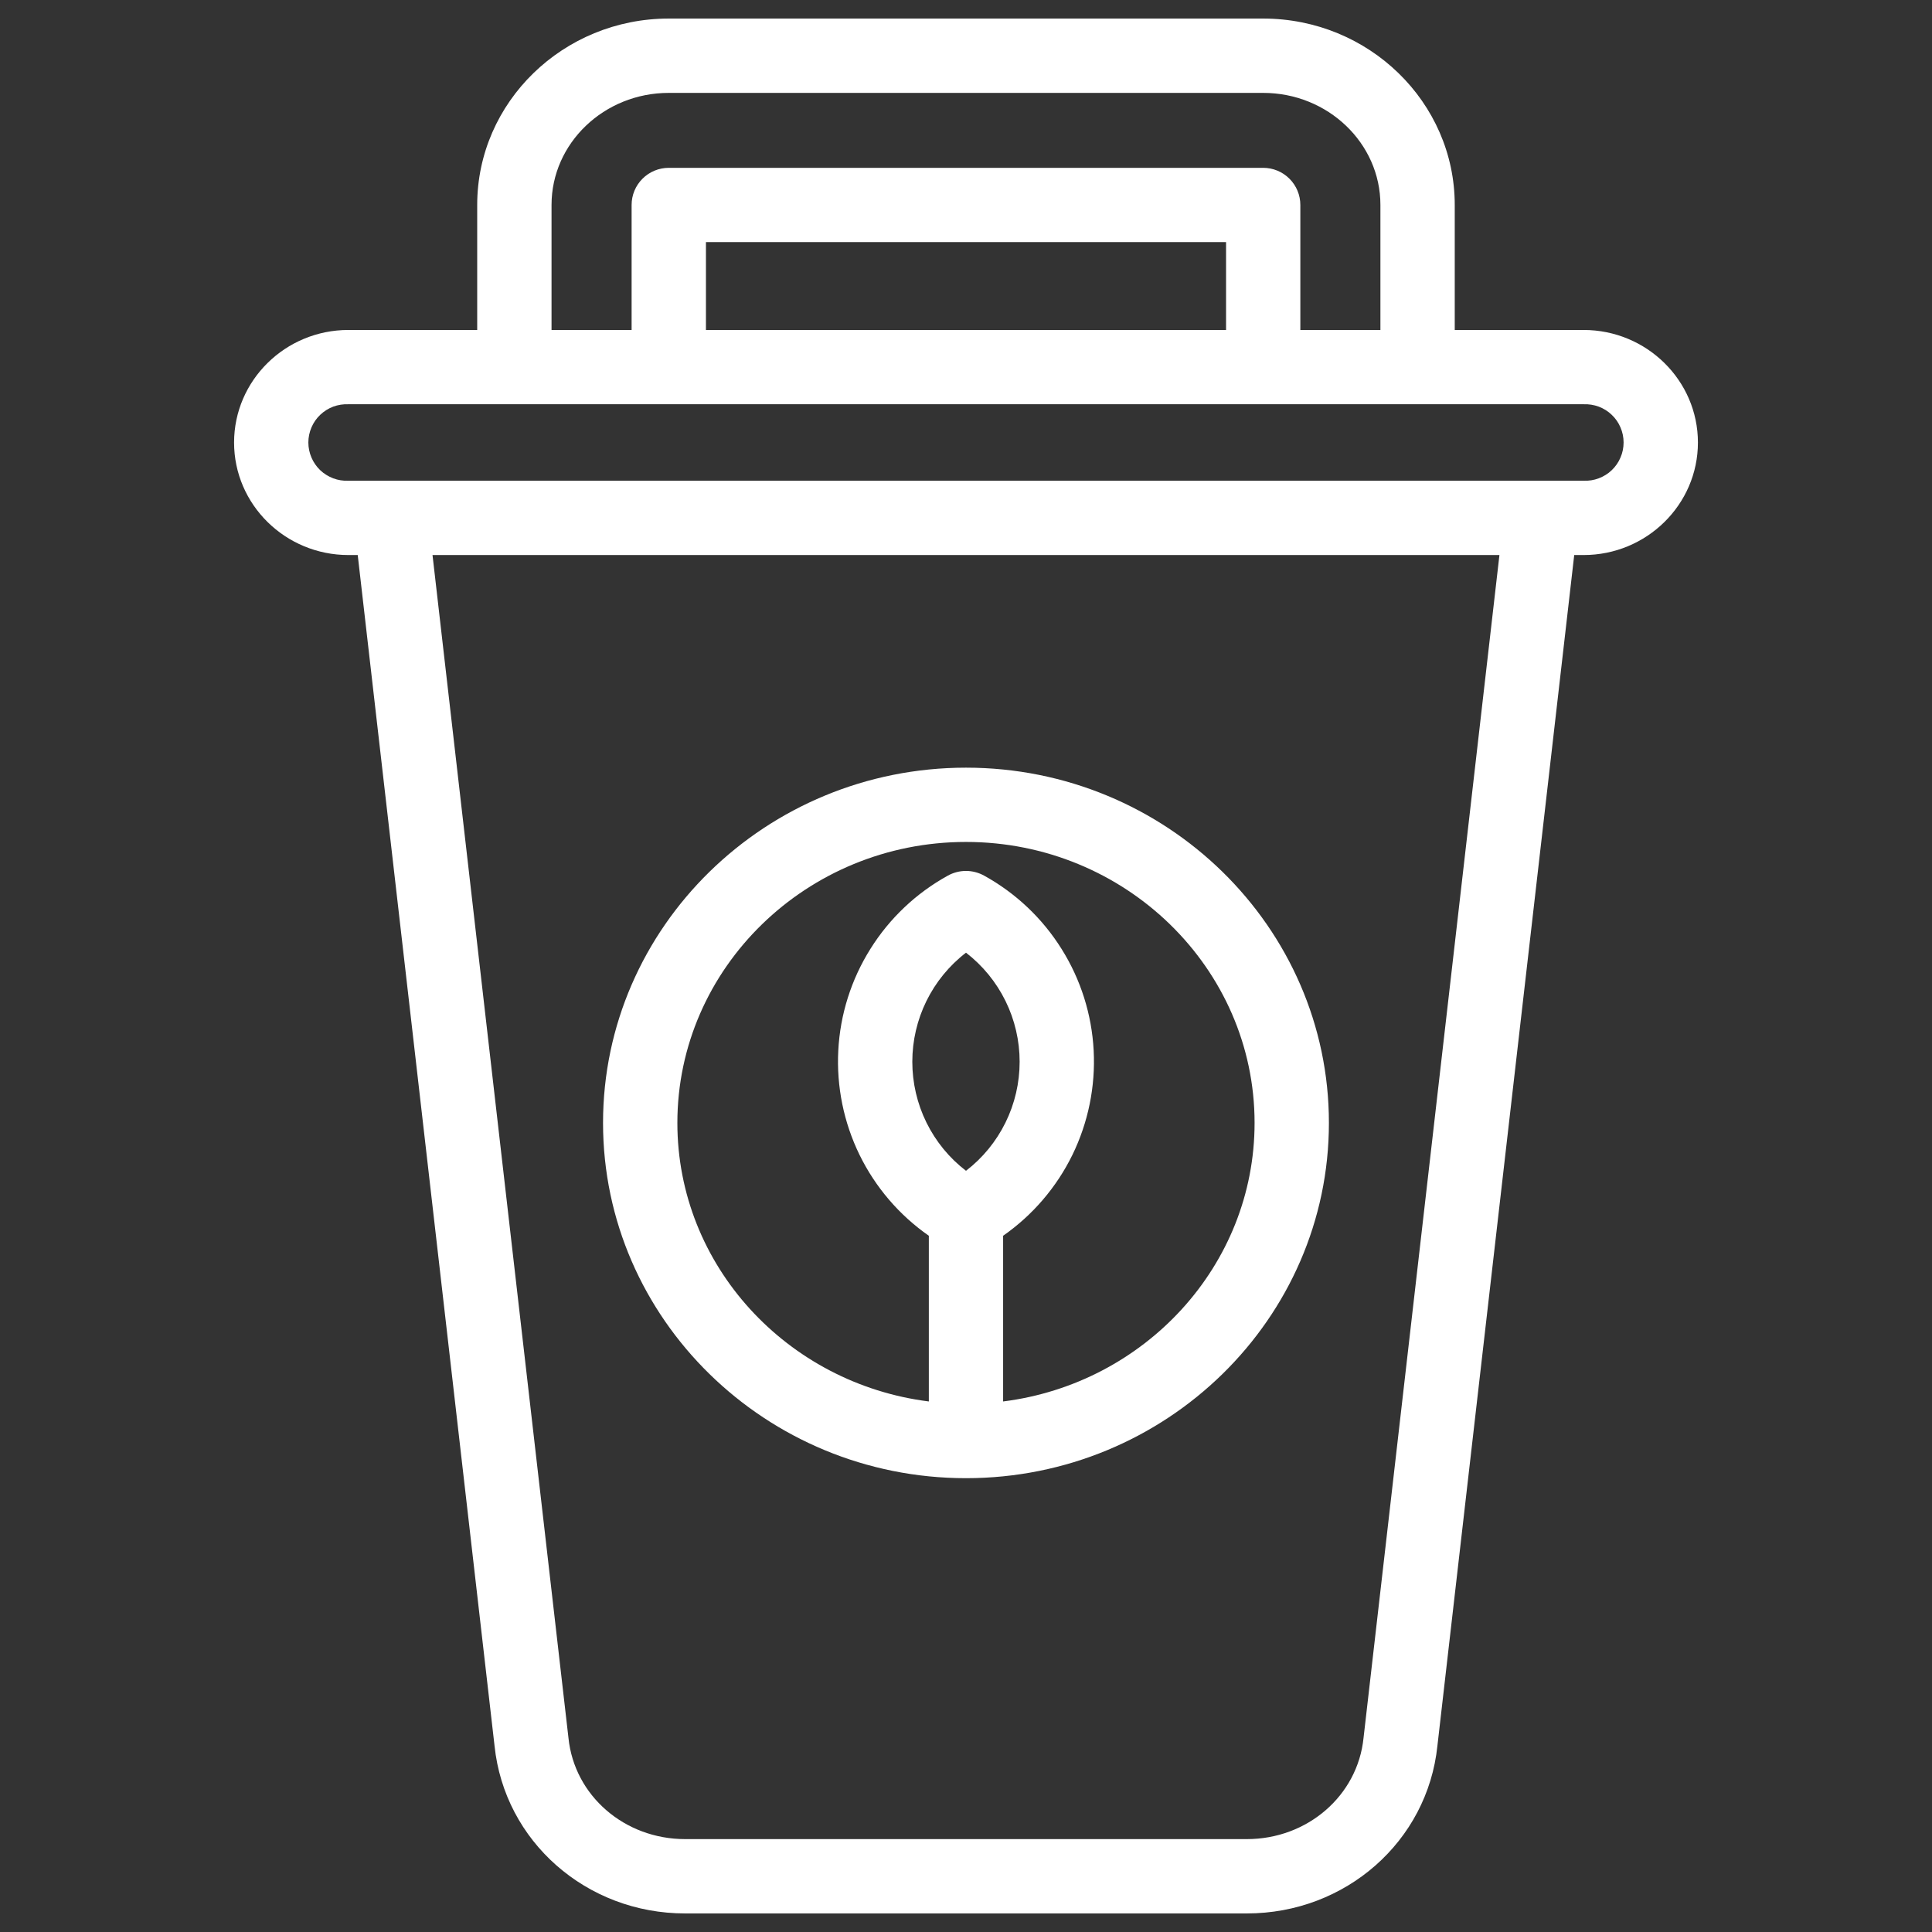 <svg width="38" height="38" viewBox="0 0 38 38" fill="none" xmlns="http://www.w3.org/2000/svg">
<rect x="0" y="0" width="38" height="38" fill="#333333" stroke="none"/>
<path d="M31.147 6.49H28.613V4.031C28.613 2.01 26.923 0.365 24.845 0.365H13.154C11.076 0.365 9.386 2.01 9.386 4.031V6.49H6.853C5.612 6.49 4.604 7.483 4.604 8.704C4.604 9.924 5.612 10.917 6.853 10.917H7.036L9.727 34.338C9.922 36.218 11.533 37.635 13.476 37.635H24.524C26.466 37.635 28.077 36.218 28.272 34.338L30.963 10.917H31.147C32.387 10.917 33.396 9.924 33.396 8.704C33.396 7.483 32.387 6.49 31.147 6.49ZM10.848 4.031C10.848 2.816 11.882 1.827 13.154 1.827H24.845C26.117 1.827 27.151 2.816 27.151 4.031V6.49H25.576V4.031C25.576 3.837 25.499 3.652 25.362 3.515C25.225 3.378 25.039 3.301 24.845 3.301H13.154C12.96 3.301 12.774 3.378 12.637 3.515C12.5 3.652 12.423 3.837 12.423 4.031V6.49H10.848V4.031ZM13.885 6.49V4.762H24.115V6.49H13.885ZM26.82 34.175C26.82 34.178 26.819 34.181 26.819 34.184C26.703 35.318 25.716 36.173 24.524 36.173H13.476C12.283 36.173 11.297 35.318 11.181 34.184C11.181 34.181 11.18 34.178 11.18 34.175L8.507 10.917H29.492L26.82 34.175ZM31.147 9.455H6.853C6.751 9.46 6.649 9.444 6.554 9.408C6.459 9.372 6.372 9.318 6.298 9.248C6.224 9.177 6.166 9.093 6.126 8.999C6.086 8.906 6.065 8.805 6.065 8.703C6.065 8.601 6.086 8.501 6.126 8.407C6.166 8.314 6.224 8.229 6.298 8.159C6.372 8.089 6.459 8.034 6.554 7.998C6.649 7.963 6.751 7.947 6.853 7.951H31.147C31.248 7.947 31.35 7.963 31.445 7.998C31.541 8.034 31.628 8.089 31.701 8.159C31.775 8.229 31.834 8.314 31.873 8.407C31.914 8.501 31.934 8.601 31.934 8.703C31.934 8.805 31.914 8.906 31.873 8.999C31.834 9.093 31.775 9.177 31.701 9.248C31.628 9.318 31.541 9.372 31.445 9.408C31.35 9.444 31.248 9.46 31.147 9.455Z" fill="white"/>
<path d="M19 29.074C22.935 29.074 26.138 25.939 26.138 22.086C26.138 18.233 22.935 15.099 19 15.099C15.064 15.099 11.861 18.233 11.861 22.086C11.861 25.939 15.064 29.074 19 29.074ZM19 23.028C18.671 22.776 18.405 22.451 18.222 22.079C18.039 21.707 17.944 21.298 17.944 20.883C17.944 20.469 18.039 20.06 18.222 19.688C18.405 19.316 18.671 18.991 19 18.738C19.328 18.991 19.594 19.316 19.777 19.688C19.96 20.06 20.055 20.469 20.055 20.883C20.055 21.298 19.96 21.707 19.777 22.079C19.594 22.451 19.328 22.776 19 23.028ZM19 16.56C22.13 16.56 24.676 19.039 24.676 22.086C24.676 24.892 22.516 27.215 19.73 27.565V24.306C20.312 23.9 20.781 23.352 21.093 22.715C21.404 22.077 21.548 21.371 21.511 20.662C21.474 19.953 21.257 19.266 20.88 18.665C20.504 18.063 19.98 17.567 19.359 17.224C19.249 17.163 19.125 17.13 19 17.13C18.873 17.13 18.75 17.163 18.64 17.224C18.019 17.567 17.495 18.063 17.119 18.665C16.742 19.266 16.525 19.953 16.488 20.662C16.451 21.371 16.595 22.077 16.906 22.715C17.218 23.352 17.687 23.9 18.269 24.306V27.565C15.483 27.215 13.323 24.892 13.323 22.086C13.323 19.039 15.869 16.56 19 16.56Z" fill="white"/>
</svg>
